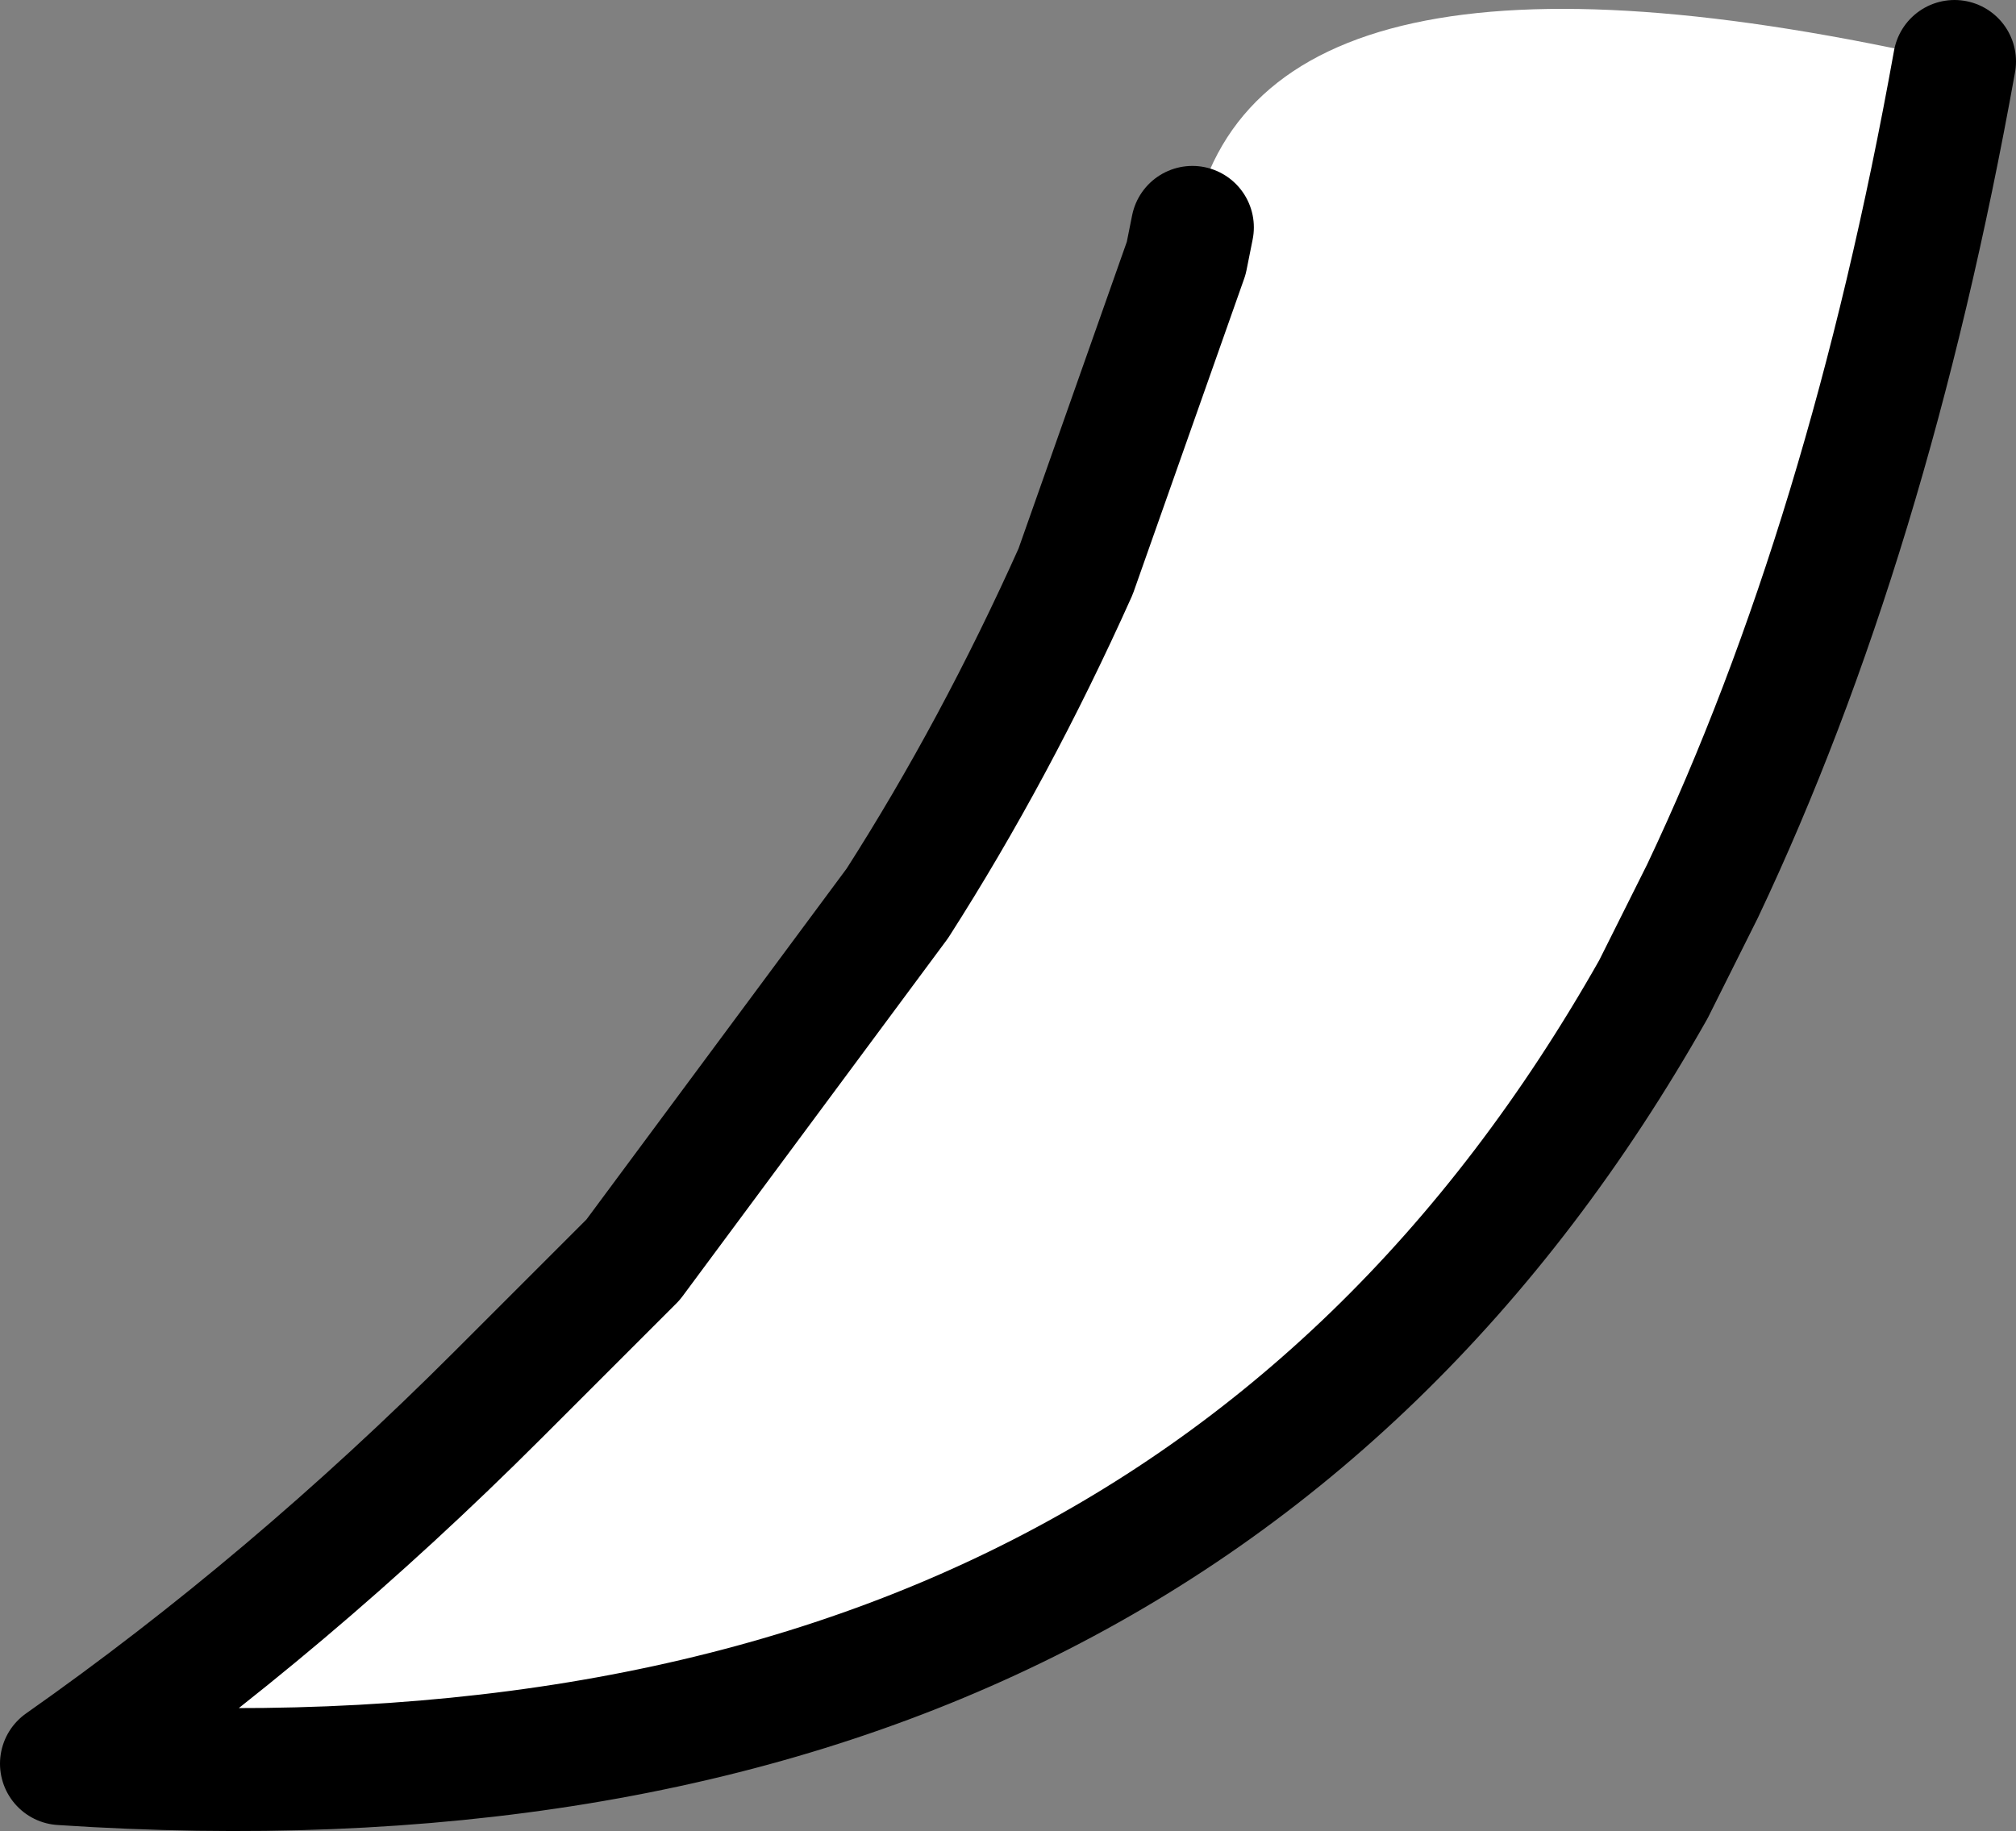 <?xml version="1.0" encoding="UTF-8" standalone="no"?>
<svg xmlns:xlink="http://www.w3.org/1999/xlink" height="14.9px" width="16.4px" xmlns="http://www.w3.org/2000/svg">
  <rect width="100%" height="100%" fill="#808080" stroke="none"/>
  <g transform="matrix(1.0, 0.0, 0.0, 1.0, 8.2, 7.2)">
    <path d="M7.7 -6.7 Q7.0 -2.8 5.65 0.05 L5.25 0.85 Q1.35 7.75 -7.7 7.15 L-7.4 7.05 Q-5.95 6.4 -4.15 4.15 L-3.05 3.05 -0.9 0.15 Q-0.1 -1.1 0.55 -2.55 L1.55 -4.25 1.45 -5.1 1.5 -5.35 Q2.0 -8.0 7.7 -6.7" fill="#ffffff" fill-rule="evenodd" stroke="none"/>
    <path d="M-7.4 7.05 L-7.7 7.15 Q1.35 7.75 5.25 0.85 L5.65 0.05 Q7.0 -2.8 7.7 -6.7 M1.5 -5.35 L1.45 -5.1 0.55 -2.55 Q-0.1 -1.1 -0.9 0.15 L-3.05 3.05 -4.15 4.15 Q-5.85 5.85 -7.7 7.15" fill="none" stroke="#000000" stroke-linecap="round" stroke-linejoin="round" stroke-width="1.0"/>
  </g>
</svg>
